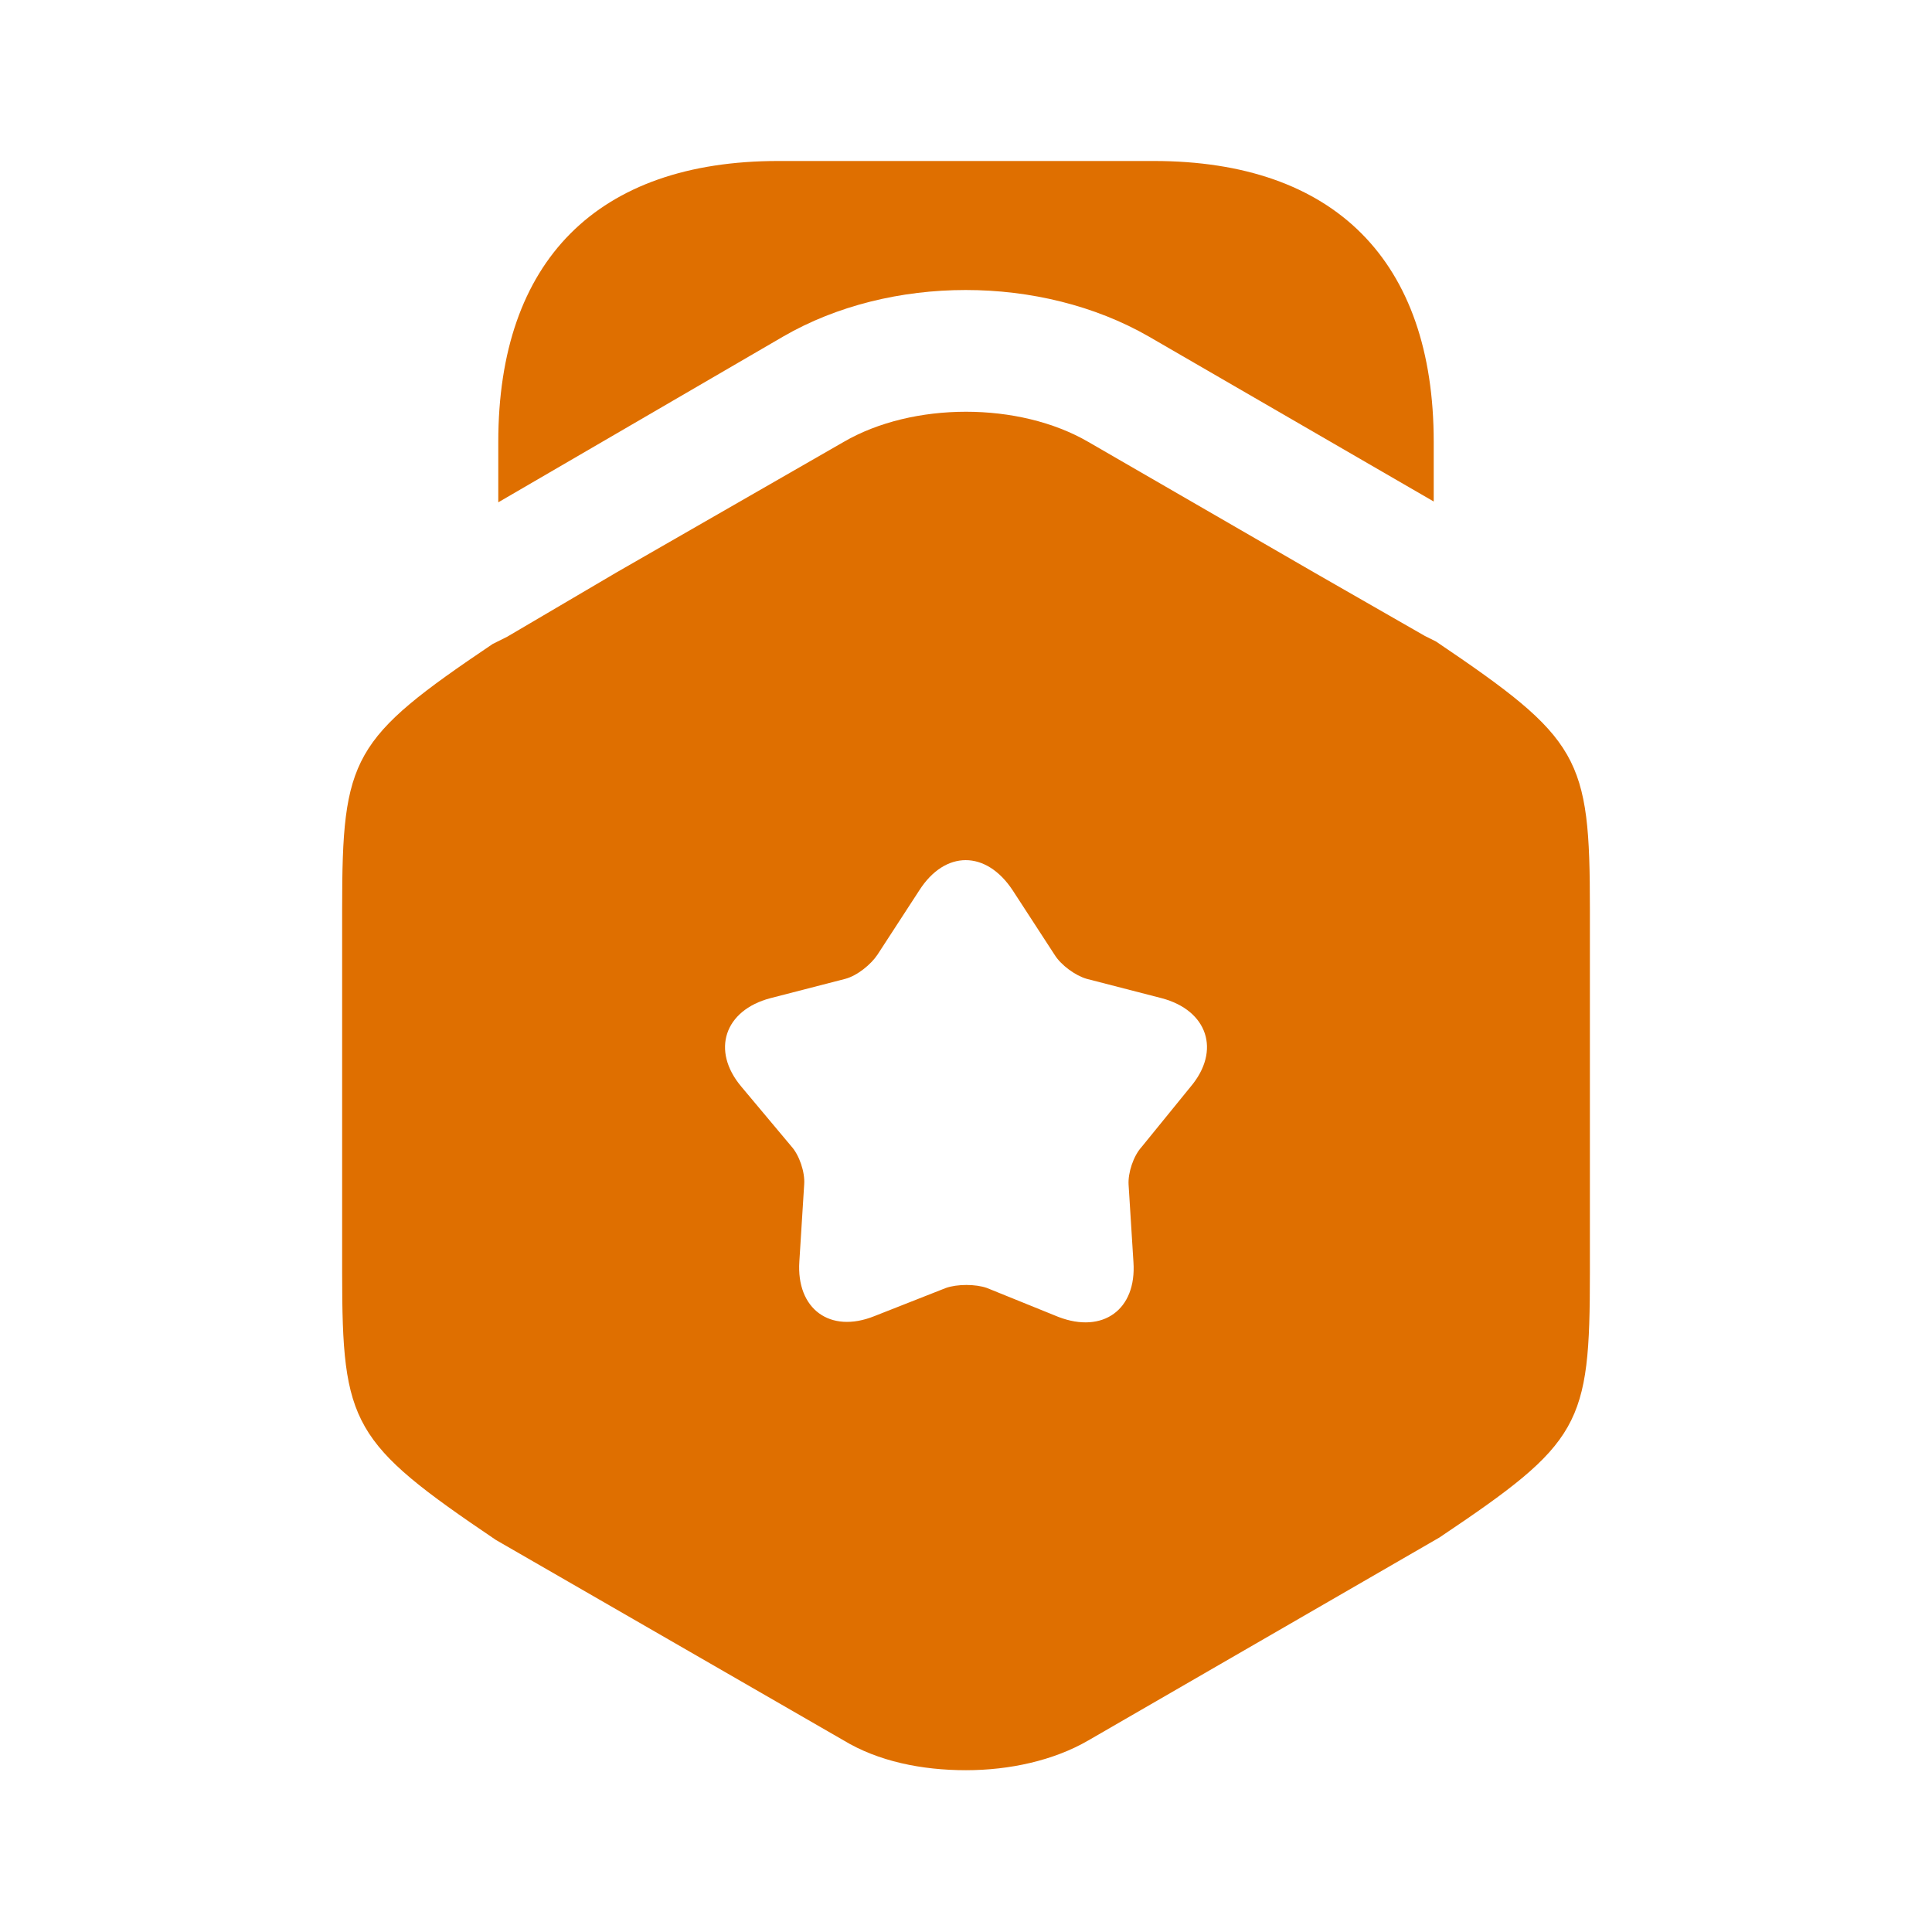 <svg width="55" height="55" viewBox="0 0 55 55" fill="none" xmlns="http://www.w3.org/2000/svg">
<path d="M40.815 12.581V14.277L32.702 9.579C29.631 7.815 25.346 7.815 22.298 9.579L14.185 14.3V12.581C14.185 7.425 17.004 4.583 22.16 4.583H32.84C37.996 4.583 40.815 7.425 40.815 12.581Z" fill="#DF6F00"/>
<path d="M40.883 18.264L40.563 18.104L37.446 16.317L30.983 12.581C29.013 11.435 25.988 11.435 24.017 12.581L17.554 16.294L14.438 18.127L14.025 18.333C10.015 21.037 9.74 21.541 9.74 25.873V36.231C9.74 40.562 10.015 41.066 14.117 43.839L24.017 49.546C25.002 50.142 26.24 50.394 27.5 50.394C28.738 50.394 29.998 50.119 30.983 49.546L40.975 43.771C45.008 41.066 45.261 40.585 45.261 36.231V25.873C45.261 21.541 44.986 21.037 40.883 18.264ZM33.894 30.937L32.496 32.656C32.267 32.908 32.106 33.389 32.129 33.733L32.267 35.933C32.358 37.285 31.396 37.973 30.136 37.492L28.096 36.666C27.775 36.552 27.248 36.552 26.927 36.666L24.888 37.469C23.627 37.973 22.665 37.262 22.756 35.91L22.894 33.71C22.917 33.367 22.756 32.885 22.527 32.633L21.106 30.937C20.236 29.906 20.625 28.76 21.931 28.416L24.063 27.866C24.406 27.775 24.796 27.454 24.979 27.179L26.171 25.346C26.904 24.2 28.073 24.2 28.829 25.346L30.021 27.179C30.204 27.477 30.617 27.775 30.938 27.866L33.069 28.416C34.375 28.76 34.765 29.906 33.894 30.937Z" fill="#DF6F00"/>
</svg>
